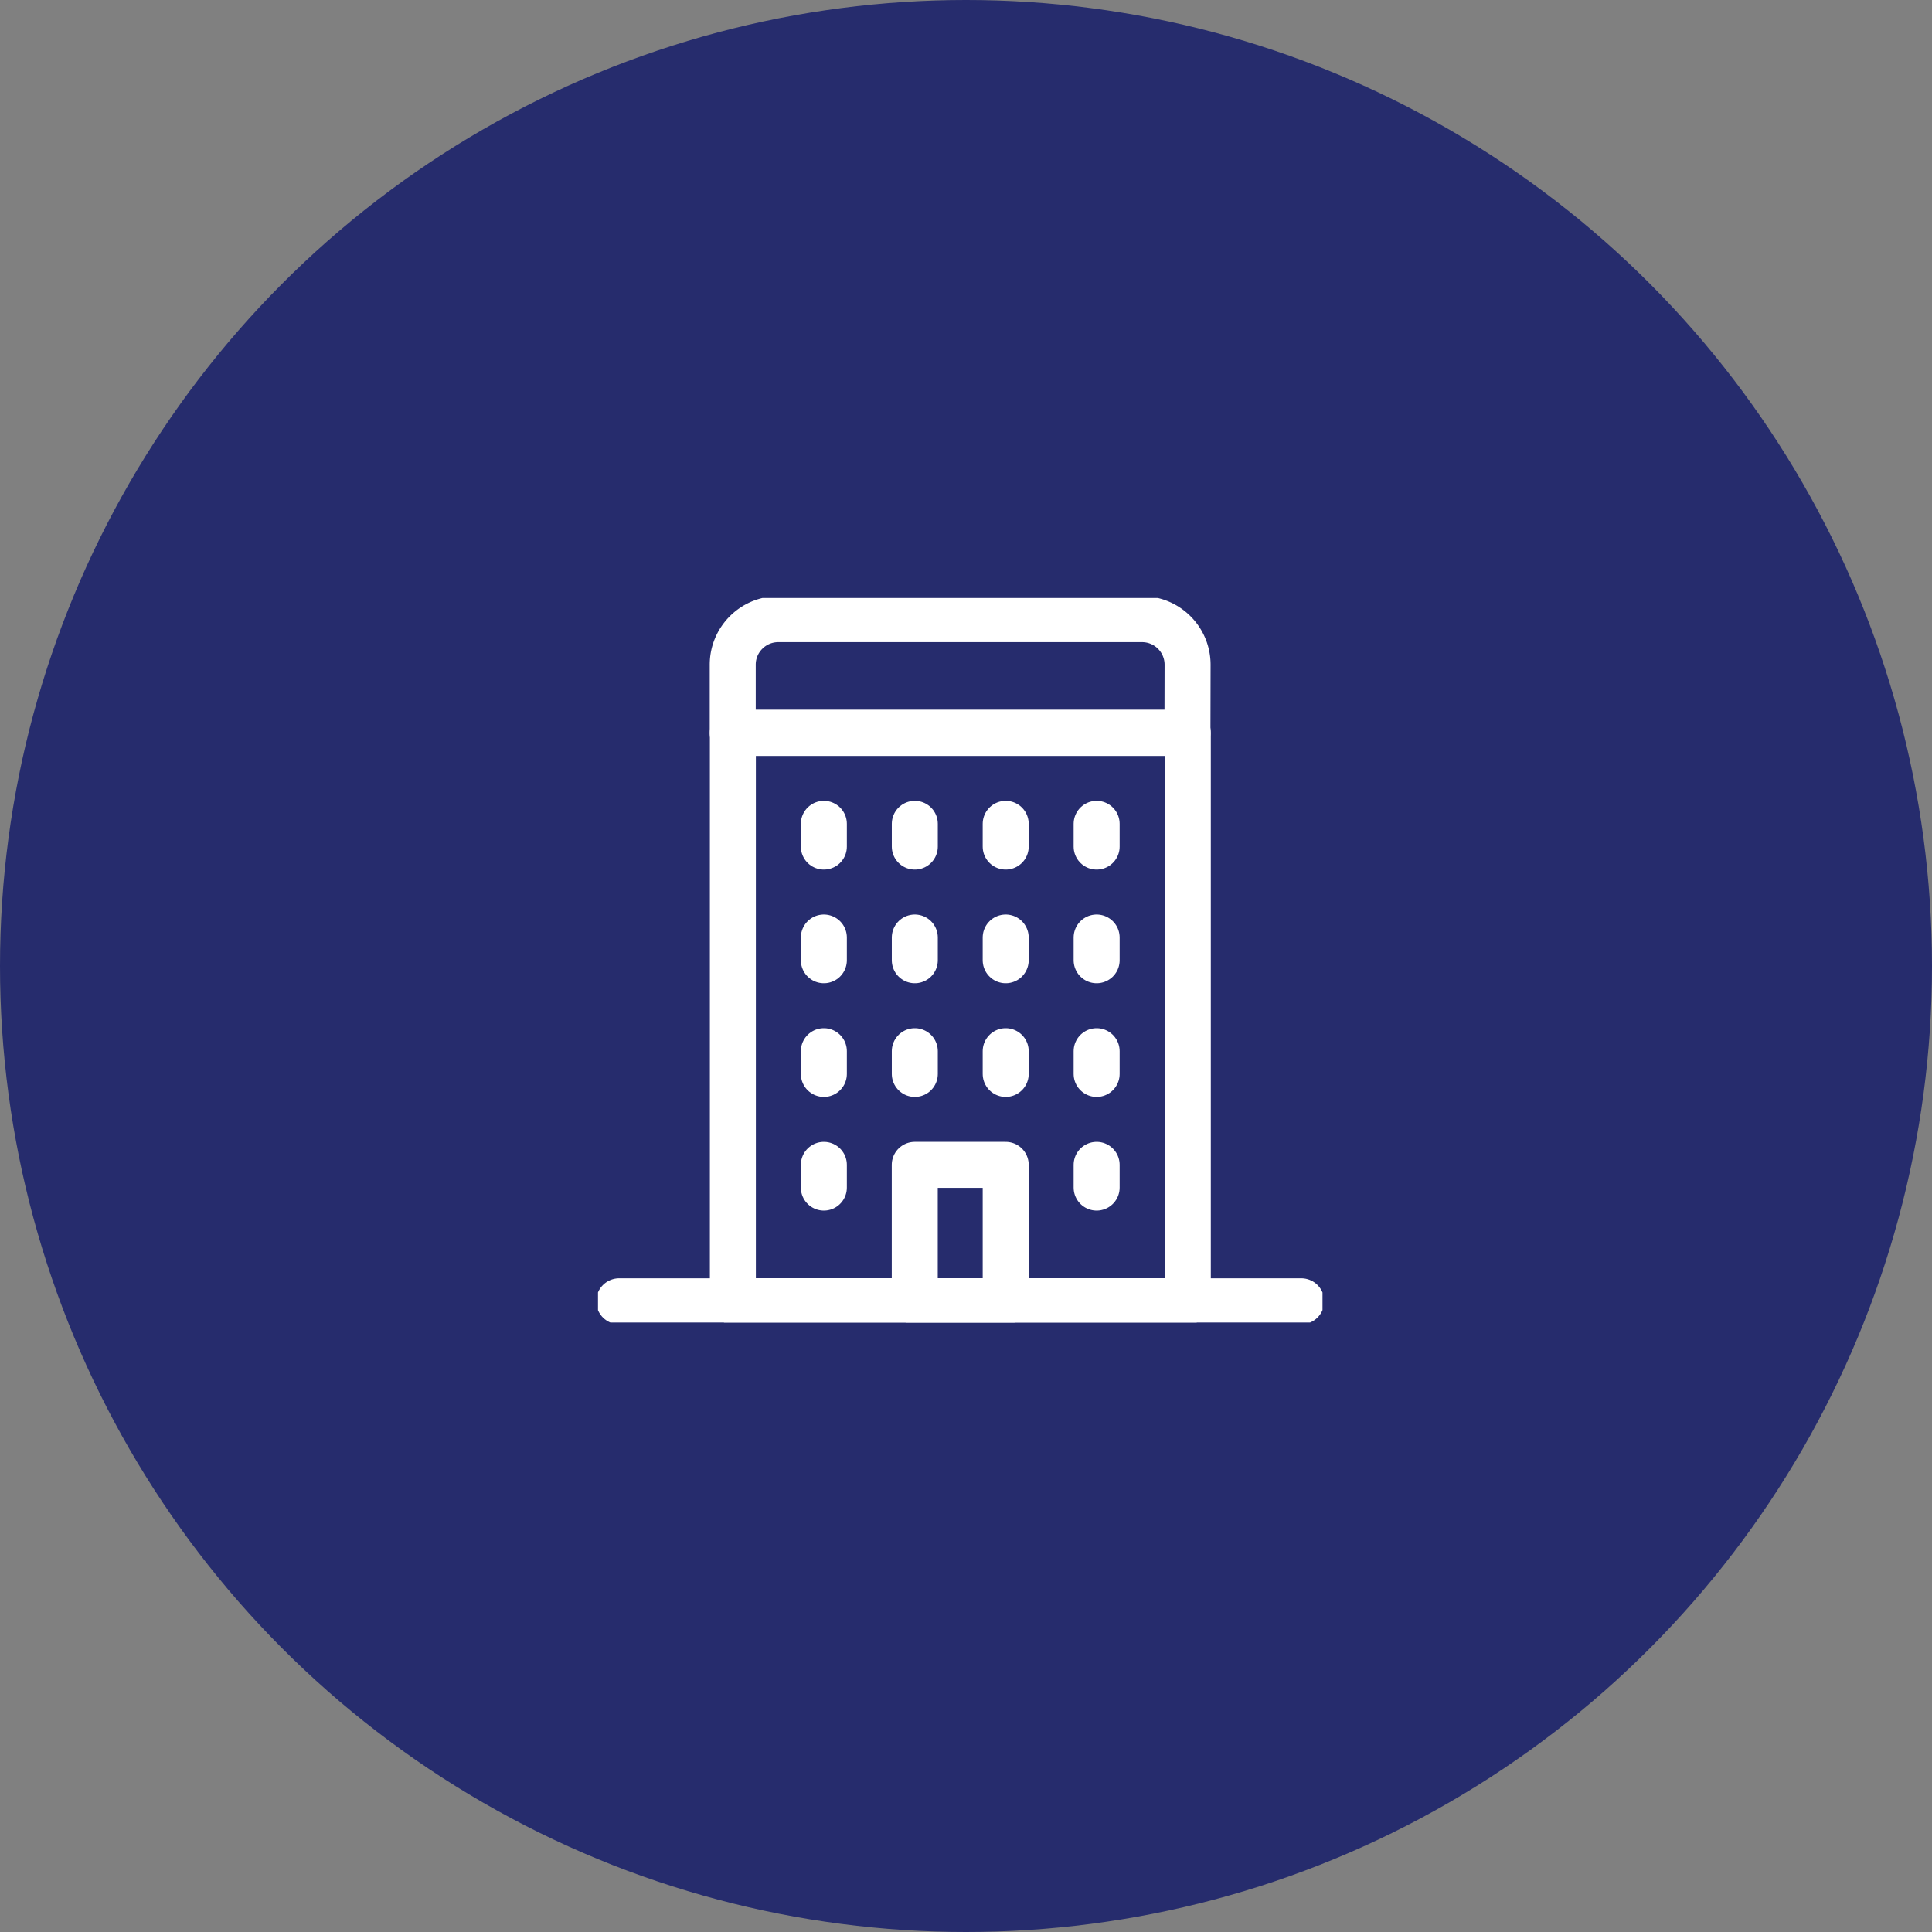 <svg xmlns="http://www.w3.org/2000/svg" xmlns:xlink="http://www.w3.org/1999/xlink" width="42" height="42" viewBox="0 0 42 42">
  <rect x="0" y="0" width="42" height="42" fill="#808080" stroke="none"/>
  <defs>
    <clipPath id="clip-path">
      <path id="path810" d="M0-682.665H15.75v15.75H0Z" transform="translate(0 682.665)"/>
    </clipPath>
  </defs>
  <g id="_2" data-name="2" transform="translate(-335 -661)">
    <circle id="Ellipse_305" data-name="Ellipse 305" cx="21" cy="21" r="21" transform="translate(335 661)" fill="#262c6d"/>
    <g id="Group_34827" data-name="Group 34827" transform="translate(-433.334 -244)">
      <g id="g804" transform="translate(781.334 918)">
        <g id="g806">
          <g id="g808" clip-path="url(#clip-path)">
            <path id="path814" d="M127.11-543.2H137v-12.356H127.11Z" transform="translate(-124.178 558.487)" fill="none" stroke="#fff" stroke-linecap="round" stroke-linejoin="round" stroke-miterlimit="10" stroke-width="1"/>
            <g id="g816" transform="translate(2.933 0.461)">
              <path id="path818" d="M-418.56-41.855a.987.987,0,0,0-.29-.7.987.987,0,0,0-.7-.29h-7.908a.987.987,0,0,0-.7.29.987.987,0,0,0-.29.7v1.483h9.885Z" transform="translate(428.444 42.844)" fill="none" stroke="#fff" stroke-linecap="round" stroke-linejoin="round" stroke-miterlimit="10" stroke-width="1"/>
            </g>
            <path id="path820" d="M298.487-145.568h1.977v-2.965h-1.977Z" transform="translate(-291.601 160.856)" fill="none" stroke="#fff" stroke-linecap="round" stroke-linejoin="round" stroke-miterlimit="10" stroke-width="1"/>
            <g id="g822" transform="translate(4.91 4.91)">
              <path id="path824" d="M0,0V.494" transform="translate(0)" fill="none" stroke="#fff" stroke-linecap="round" stroke-linejoin="round" stroke-miterlimit="10" stroke-width="1"/>
            </g>
            <g id="g826" transform="translate(6.887 4.91)">
              <path id="path828" d="M0,0V.494" fill="none" stroke="#fff" stroke-linecap="round" stroke-linejoin="round" stroke-miterlimit="10" stroke-width="1"/>
            </g>
            <g id="g830" transform="translate(8.863 4.91)">
              <path id="path832" d="M0,0V.494" fill="none" stroke="#fff" stroke-linecap="round" stroke-linejoin="round" stroke-miterlimit="10" stroke-width="1"/>
            </g>
            <g id="g834" transform="translate(10.84 4.91)">
              <path id="path836" d="M0,0V.494" fill="none" stroke="#fff" stroke-linecap="round" stroke-linejoin="round" stroke-miterlimit="10" stroke-width="1"/>
            </g>
            <g id="g838" transform="translate(4.91 7.381)">
              <path id="path840" d="M0,0V.494" transform="translate(0)" fill="none" stroke="#fff" stroke-linecap="round" stroke-linejoin="round" stroke-miterlimit="10" stroke-width="1"/>
            </g>
            <g id="g842" transform="translate(6.887 7.381)">
              <path id="path844" d="M0,0V.494" fill="none" stroke="#fff" stroke-linecap="round" stroke-linejoin="round" stroke-miterlimit="10" stroke-width="1"/>
            </g>
            <g id="g846" transform="translate(8.863 7.381)">
              <path id="path848" d="M0,0V.494" fill="none" stroke="#fff" stroke-linecap="round" stroke-linejoin="round" stroke-miterlimit="10" stroke-width="1"/>
            </g>
            <g id="g850" transform="translate(10.84 7.381)">
              <path id="path852" d="M0,0V.494" fill="none" stroke="#fff" stroke-linecap="round" stroke-linejoin="round" stroke-miterlimit="10" stroke-width="1"/>
            </g>
            <g id="g854" transform="translate(4.91 9.852)">
              <path id="path856" d="M0,0V.494" transform="translate(0)" fill="none" stroke="#fff" stroke-linecap="round" stroke-linejoin="round" stroke-miterlimit="10" stroke-width="1"/>
            </g>
            <g id="g858" transform="translate(6.887 9.852)">
              <path id="path860" d="M0,0V.494" fill="none" stroke="#fff" stroke-linecap="round" stroke-linejoin="round" stroke-miterlimit="10" stroke-width="1"/>
            </g>
            <g id="g862" transform="translate(8.863 9.852)">
              <path id="path864" d="M0,0V.494" fill="none" stroke="#fff" stroke-linecap="round" stroke-linejoin="round" stroke-miterlimit="10" stroke-width="1"/>
            </g>
            <g id="g866" transform="translate(10.84 9.852)">
              <path id="path868" d="M0,0V.494" fill="none" stroke="#fff" stroke-linecap="round" stroke-linejoin="round" stroke-miterlimit="10" stroke-width="1"/>
            </g>
            <g id="g870" transform="translate(4.91 12.323)">
              <path id="path872" d="M0,0V.494" transform="translate(0)" fill="none" stroke="#fff" stroke-linecap="round" stroke-linejoin="round" stroke-miterlimit="10" stroke-width="1"/>
            </g>
            <g id="g874" transform="translate(10.84 12.323)">
              <path id="path876" d="M0,0V.494" fill="none" stroke="#fff" stroke-linecap="round" stroke-linejoin="round" stroke-miterlimit="10" stroke-width="1"/>
            </g>
            <g id="g878" transform="translate(0.461 15.289)">
              <path id="path880" d="M0,0H14.827" fill="none" stroke="#fff" stroke-linecap="round" stroke-linejoin="round" stroke-miterlimit="10" stroke-width="1"/>
            </g>
          </g>
        </g>
      </g>
    </g>
  </g>
</svg>
